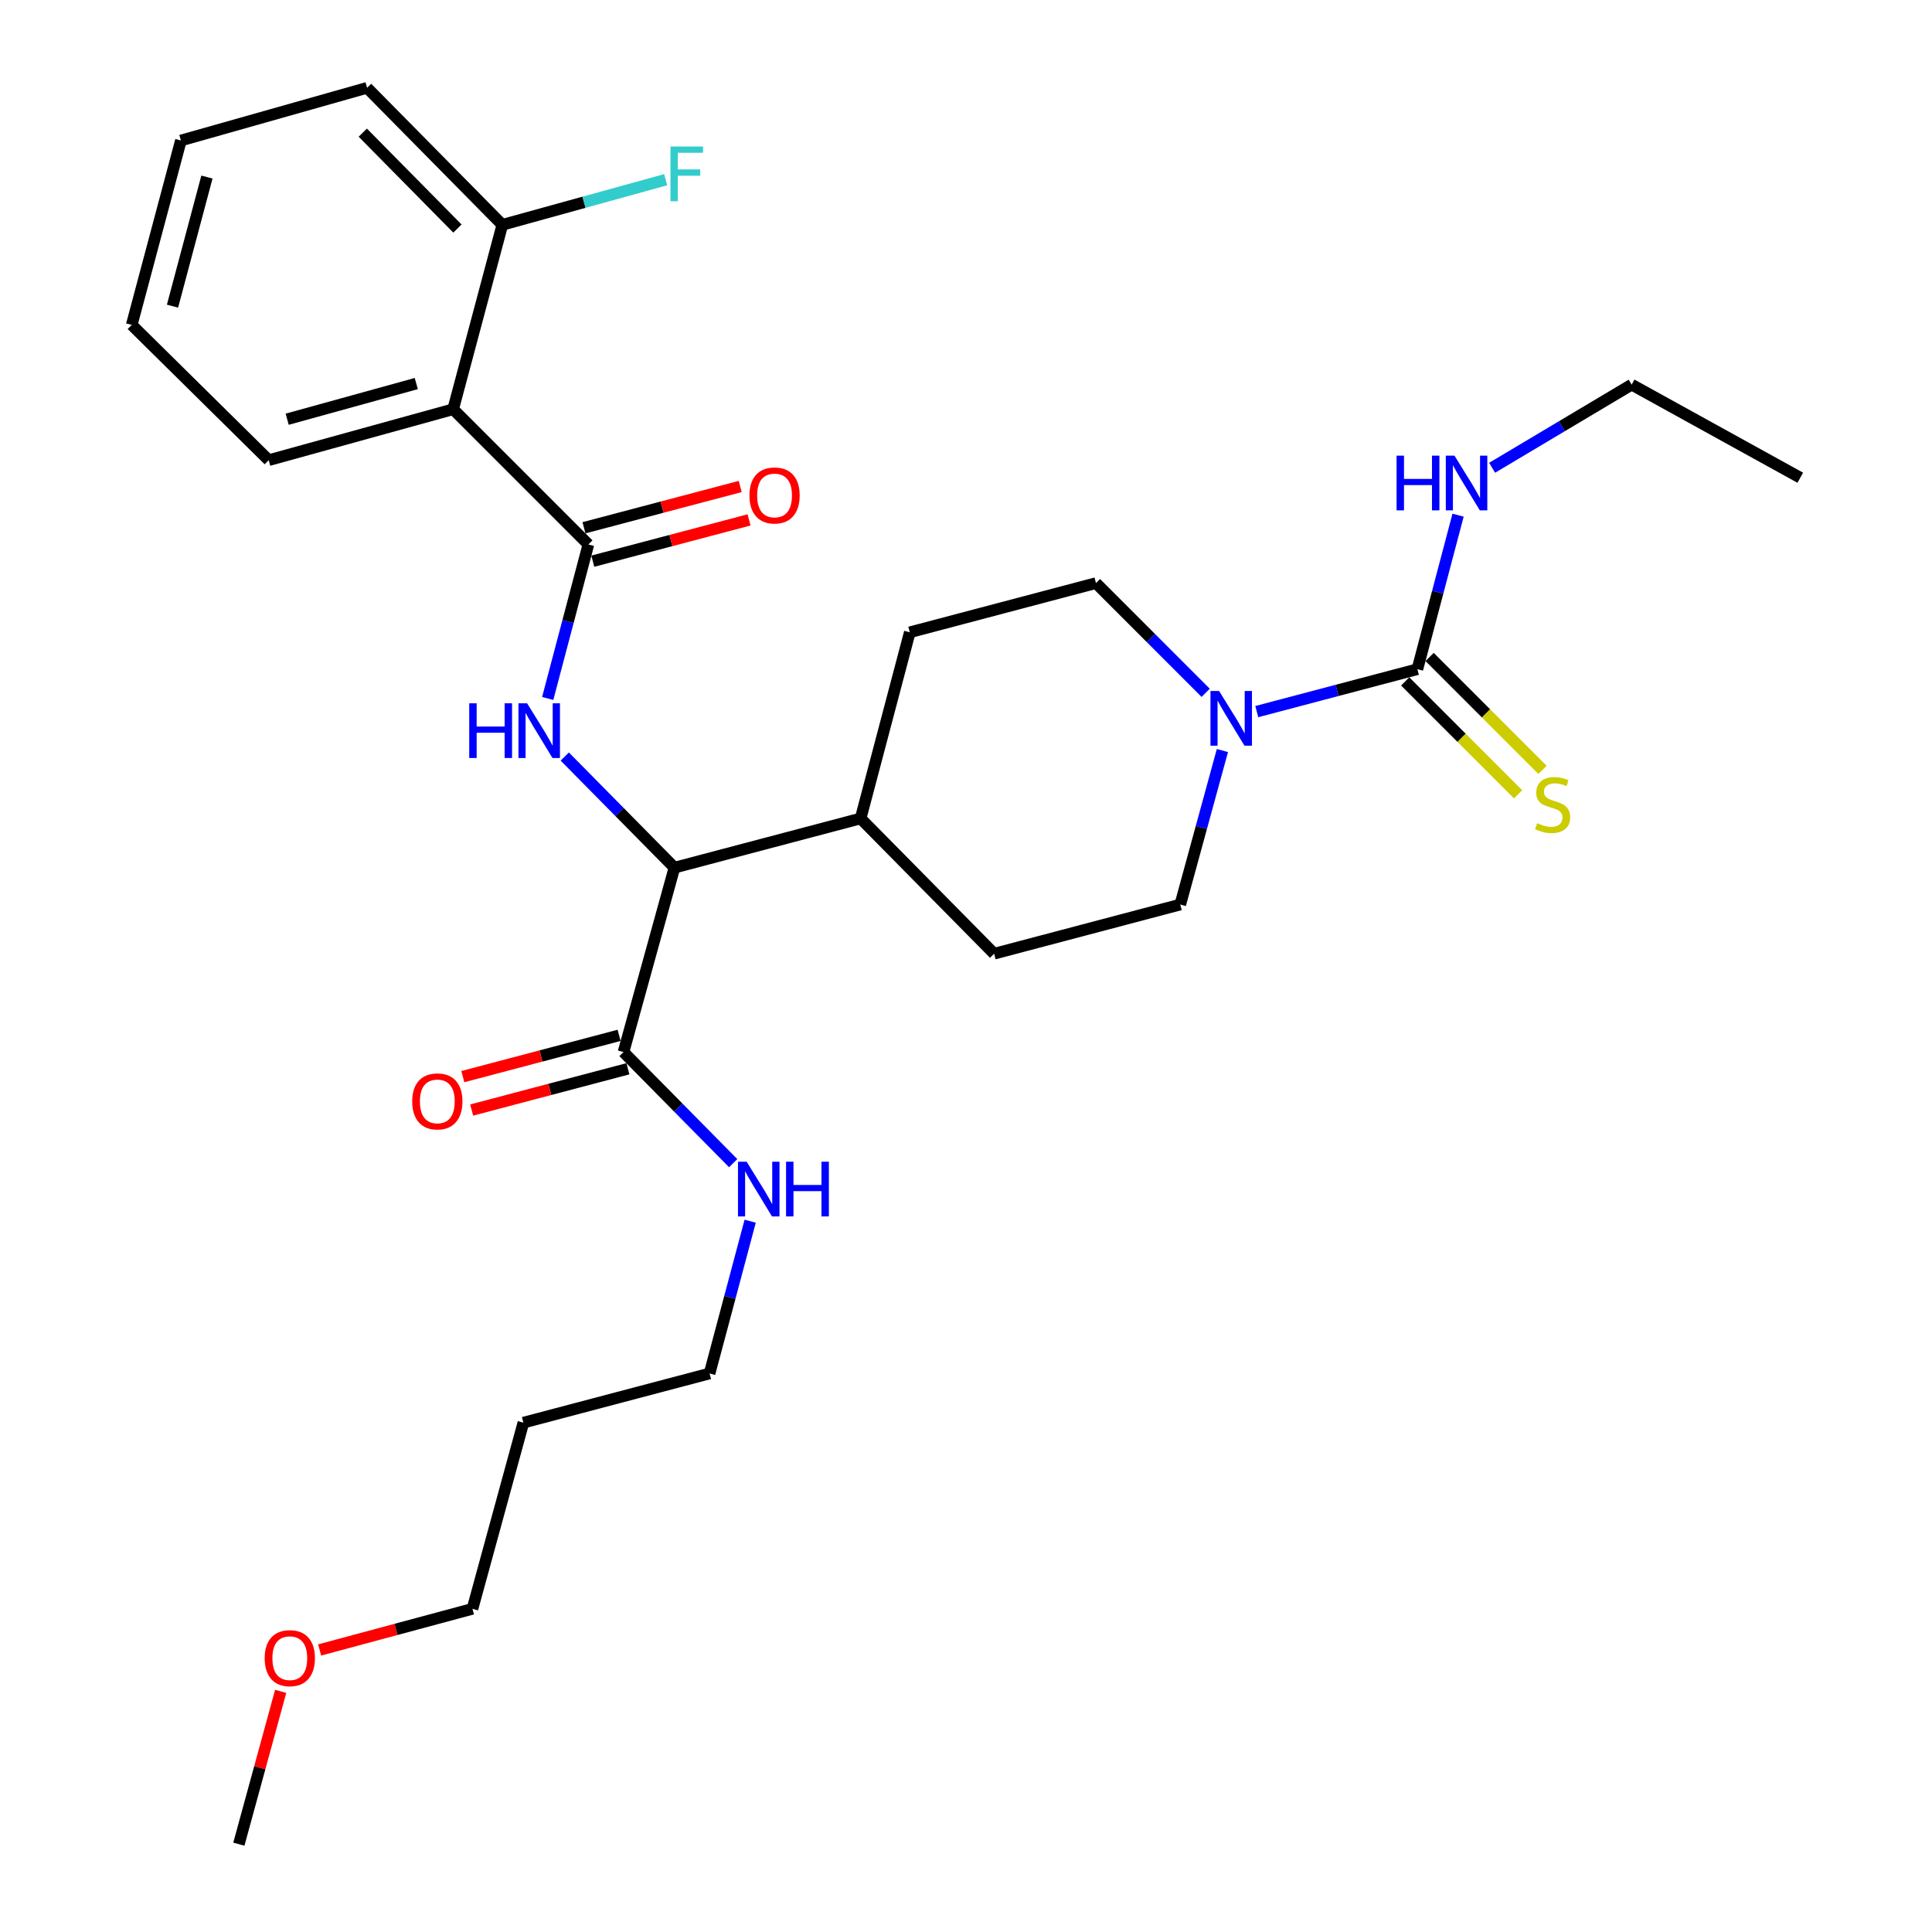 <?xml version='1.0' encoding='iso-8859-1'?>
<svg version='1.1' baseProfile='full'
              xmlns='http://www.w3.org/2000/svg'
                      xmlns:rdkit='http://www.rdkit.org/xml'
                      xmlns:xlink='http://www.w3.org/1999/xlink'
                  xml:space='preserve'
width='1000px' height='1000px' viewBox='0 0 1000 1000'>
<!-- END OF HEADER -->
<rect style='opacity:1.0;fill:#FFFFFF;stroke:none' width='1000' height='1000' x='0' y='0'> </rect>
<path class='bond-0' d='M 931.816,247.269 L 844.544,199.087' style='fill:none;fill-rule:evenodd;stroke:#000000;stroke-width:6px;stroke-linecap:butt;stroke-linejoin:miter;stroke-opacity:1' />
<path class='bond-1' d='M 632.715,388.479 L 621.81,428.332' style='fill:none;fill-rule:evenodd;stroke:#0000FF;stroke-width:6px;stroke-linecap:butt;stroke-linejoin:miter;stroke-opacity:1' />
<path class='bond-1' d='M 621.81,428.332 L 610.906,468.186' style='fill:none;fill-rule:evenodd;stroke:#000000;stroke-width:6px;stroke-linecap:butt;stroke-linejoin:miter;stroke-opacity:1' />
<path class='bond-2' d='M 650.505,368.326 L 692.072,357.347' style='fill:none;fill-rule:evenodd;stroke:#0000FF;stroke-width:6px;stroke-linecap:butt;stroke-linejoin:miter;stroke-opacity:1' />
<path class='bond-2' d='M 692.072,357.347 L 733.638,346.368' style='fill:none;fill-rule:evenodd;stroke:#000000;stroke-width:6px;stroke-linecap:butt;stroke-linejoin:miter;stroke-opacity:1' />
<path class='bond-3' d='M 624.058,358.604 L 595.666,330.208' style='fill:none;fill-rule:evenodd;stroke:#0000FF;stroke-width:6px;stroke-linecap:butt;stroke-linejoin:miter;stroke-opacity:1' />
<path class='bond-3' d='M 595.666,330.208 L 567.275,301.813' style='fill:none;fill-rule:evenodd;stroke:#000000;stroke-width:6px;stroke-linecap:butt;stroke-linejoin:miter;stroke-opacity:1' />
<path class='bond-4' d='M 727.314,352.693 L 756.535,381.914' style='fill:none;fill-rule:evenodd;stroke:#000000;stroke-width:6px;stroke-linecap:butt;stroke-linejoin:miter;stroke-opacity:1' />
<path class='bond-4' d='M 756.535,381.914 L 785.757,411.136' style='fill:none;fill-rule:evenodd;stroke:#CCCC00;stroke-width:6px;stroke-linecap:butt;stroke-linejoin:miter;stroke-opacity:1' />
<path class='bond-4' d='M 739.963,340.043 L 769.185,369.265' style='fill:none;fill-rule:evenodd;stroke:#000000;stroke-width:6px;stroke-linecap:butt;stroke-linejoin:miter;stroke-opacity:1' />
<path class='bond-4' d='M 769.185,369.265 L 798.407,398.486' style='fill:none;fill-rule:evenodd;stroke:#CCCC00;stroke-width:6px;stroke-linecap:butt;stroke-linejoin:miter;stroke-opacity:1' />
<path class='bond-5' d='M 733.638,346.368 L 744.166,306.511' style='fill:none;fill-rule:evenodd;stroke:#000000;stroke-width:6px;stroke-linecap:butt;stroke-linejoin:miter;stroke-opacity:1' />
<path class='bond-5' d='M 744.166,306.511 L 754.693,266.654' style='fill:none;fill-rule:evenodd;stroke:#0000FF;stroke-width:6px;stroke-linecap:butt;stroke-linejoin:miter;stroke-opacity:1' />
<path class='bond-6' d='M 772.318,242.121 L 808.431,220.604' style='fill:none;fill-rule:evenodd;stroke:#0000FF;stroke-width:6px;stroke-linecap:butt;stroke-linejoin:miter;stroke-opacity:1' />
<path class='bond-6' d='M 808.431,220.604 L 844.544,199.087' style='fill:none;fill-rule:evenodd;stroke:#000000;stroke-width:6px;stroke-linecap:butt;stroke-linejoin:miter;stroke-opacity:1' />
<path class='bond-7' d='M 270.904,736.362 L 367.269,710.909' style='fill:none;fill-rule:evenodd;stroke:#000000;stroke-width:6px;stroke-linecap:butt;stroke-linejoin:miter;stroke-opacity:1' />
<path class='bond-8' d='M 270.904,736.362 L 244.546,832.727' style='fill:none;fill-rule:evenodd;stroke:#000000;stroke-width:6px;stroke-linecap:butt;stroke-linejoin:miter;stroke-opacity:1' />
<path class='bond-9' d='M 320.44,535.897 L 280.003,546.577' style='fill:none;fill-rule:evenodd;stroke:#000000;stroke-width:6px;stroke-linecap:butt;stroke-linejoin:miter;stroke-opacity:1' />
<path class='bond-9' d='M 280.003,546.577 L 239.566,557.258' style='fill:none;fill-rule:evenodd;stroke:#FF0000;stroke-width:6px;stroke-linecap:butt;stroke-linejoin:miter;stroke-opacity:1' />
<path class='bond-9' d='M 325.008,553.193 L 284.571,563.874' style='fill:none;fill-rule:evenodd;stroke:#000000;stroke-width:6px;stroke-linecap:butt;stroke-linejoin:miter;stroke-opacity:1' />
<path class='bond-9' d='M 284.571,563.874 L 244.134,574.555' style='fill:none;fill-rule:evenodd;stroke:#FF0000;stroke-width:6px;stroke-linecap:butt;stroke-linejoin:miter;stroke-opacity:1' />
<path class='bond-10' d='M 322.724,544.545 L 351.107,573.299' style='fill:none;fill-rule:evenodd;stroke:#000000;stroke-width:6px;stroke-linecap:butt;stroke-linejoin:miter;stroke-opacity:1' />
<path class='bond-10' d='M 351.107,573.299 L 379.491,602.054' style='fill:none;fill-rule:evenodd;stroke:#0000FF;stroke-width:6px;stroke-linecap:butt;stroke-linejoin:miter;stroke-opacity:1' />
<path class='bond-11' d='M 322.724,544.545 L 349.091,449.094' style='fill:none;fill-rule:evenodd;stroke:#000000;stroke-width:6px;stroke-linecap:butt;stroke-linejoin:miter;stroke-opacity:1' />
<path class='bond-12' d='M 388.287,632.087 L 377.778,671.498' style='fill:none;fill-rule:evenodd;stroke:#0000FF;stroke-width:6px;stroke-linecap:butt;stroke-linejoin:miter;stroke-opacity:1' />
<path class='bond-12' d='M 377.778,671.498 L 367.269,710.909' style='fill:none;fill-rule:evenodd;stroke:#000000;stroke-width:6px;stroke-linecap:butt;stroke-linejoin:miter;stroke-opacity:1' />
<path class='bond-13' d='M 165.447,854.021 L 204.997,843.374' style='fill:none;fill-rule:evenodd;stroke:#FF0000;stroke-width:6px;stroke-linecap:butt;stroke-linejoin:miter;stroke-opacity:1' />
<path class='bond-13' d='M 204.997,843.374 L 244.546,832.727' style='fill:none;fill-rule:evenodd;stroke:#000000;stroke-width:6px;stroke-linecap:butt;stroke-linejoin:miter;stroke-opacity:1' />
<path class='bond-14' d='M 145.277,875.438 L 134.455,914.992' style='fill:none;fill-rule:evenodd;stroke:#FF0000;stroke-width:6px;stroke-linecap:butt;stroke-linejoin:miter;stroke-opacity:1' />
<path class='bond-14' d='M 134.455,914.992 L 123.632,954.545' style='fill:none;fill-rule:evenodd;stroke:#000000;stroke-width:6px;stroke-linecap:butt;stroke-linejoin:miter;stroke-opacity:1' />
<path class='bond-15' d='M 234.548,211.818 L 139.087,238.185' style='fill:none;fill-rule:evenodd;stroke:#000000;stroke-width:6px;stroke-linecap:butt;stroke-linejoin:miter;stroke-opacity:1' />
<path class='bond-15' d='M 215.466,198.529 L 148.643,216.986' style='fill:none;fill-rule:evenodd;stroke:#000000;stroke-width:6px;stroke-linecap:butt;stroke-linejoin:miter;stroke-opacity:1' />
<path class='bond-16' d='M 234.548,211.818 L 260.001,116.367' style='fill:none;fill-rule:evenodd;stroke:#000000;stroke-width:6px;stroke-linecap:butt;stroke-linejoin:miter;stroke-opacity:1' />
<path class='bond-17' d='M 234.548,211.818 L 304.546,281.816' style='fill:none;fill-rule:evenodd;stroke:#000000;stroke-width:6px;stroke-linecap:butt;stroke-linejoin:miter;stroke-opacity:1' />
<path class='bond-18' d='M 283.491,361.53 L 294.019,321.673' style='fill:none;fill-rule:evenodd;stroke:#0000FF;stroke-width:6px;stroke-linecap:butt;stroke-linejoin:miter;stroke-opacity:1' />
<path class='bond-18' d='M 294.019,321.673 L 304.546,281.816' style='fill:none;fill-rule:evenodd;stroke:#000000;stroke-width:6px;stroke-linecap:butt;stroke-linejoin:miter;stroke-opacity:1' />
<path class='bond-19' d='M 292.324,391.585 L 320.708,420.34' style='fill:none;fill-rule:evenodd;stroke:#0000FF;stroke-width:6px;stroke-linecap:butt;stroke-linejoin:miter;stroke-opacity:1' />
<path class='bond-19' d='M 320.708,420.34 L 349.091,449.094' style='fill:none;fill-rule:evenodd;stroke:#000000;stroke-width:6px;stroke-linecap:butt;stroke-linejoin:miter;stroke-opacity:1' />
<path class='bond-20' d='M 306.83,290.464 L 347.267,279.784' style='fill:none;fill-rule:evenodd;stroke:#000000;stroke-width:6px;stroke-linecap:butt;stroke-linejoin:miter;stroke-opacity:1' />
<path class='bond-20' d='M 347.267,279.784 L 387.704,269.103' style='fill:none;fill-rule:evenodd;stroke:#FF0000;stroke-width:6px;stroke-linecap:butt;stroke-linejoin:miter;stroke-opacity:1' />
<path class='bond-20' d='M 302.262,273.168 L 342.699,262.487' style='fill:none;fill-rule:evenodd;stroke:#000000;stroke-width:6px;stroke-linecap:butt;stroke-linejoin:miter;stroke-opacity:1' />
<path class='bond-20' d='M 342.699,262.487 L 383.135,251.807' style='fill:none;fill-rule:evenodd;stroke:#FF0000;stroke-width:6px;stroke-linecap:butt;stroke-linejoin:miter;stroke-opacity:1' />
<path class='bond-21' d='M 139.087,238.185 L 68.184,168.177' style='fill:none;fill-rule:evenodd;stroke:#000000;stroke-width:6px;stroke-linecap:butt;stroke-linejoin:miter;stroke-opacity:1' />
<path class='bond-22' d='M 514.55,493.639 L 610.906,468.186' style='fill:none;fill-rule:evenodd;stroke:#000000;stroke-width:6px;stroke-linecap:butt;stroke-linejoin:miter;stroke-opacity:1' />
<path class='bond-23' d='M 514.55,493.639 L 445.457,423.631' style='fill:none;fill-rule:evenodd;stroke:#000000;stroke-width:6px;stroke-linecap:butt;stroke-linejoin:miter;stroke-opacity:1' />
<path class='bond-24' d='M 445.457,423.631 L 470.909,327.276' style='fill:none;fill-rule:evenodd;stroke:#000000;stroke-width:6px;stroke-linecap:butt;stroke-linejoin:miter;stroke-opacity:1' />
<path class='bond-25' d='M 445.457,423.631 L 349.091,449.094' style='fill:none;fill-rule:evenodd;stroke:#000000;stroke-width:6px;stroke-linecap:butt;stroke-linejoin:miter;stroke-opacity:1' />
<path class='bond-26' d='M 470.909,327.276 L 567.275,301.813' style='fill:none;fill-rule:evenodd;stroke:#000000;stroke-width:6px;stroke-linecap:butt;stroke-linejoin:miter;stroke-opacity:1' />
<path class='bond-27' d='M 260.001,116.367 L 190.003,45.455' style='fill:none;fill-rule:evenodd;stroke:#000000;stroke-width:6px;stroke-linecap:butt;stroke-linejoin:miter;stroke-opacity:1' />
<path class='bond-27' d='M 236.769,118.298 L 187.771,68.659' style='fill:none;fill-rule:evenodd;stroke:#000000;stroke-width:6px;stroke-linecap:butt;stroke-linejoin:miter;stroke-opacity:1' />
<path class='bond-28' d='M 260.001,116.367 L 302.279,104.688' style='fill:none;fill-rule:evenodd;stroke:#000000;stroke-width:6px;stroke-linecap:butt;stroke-linejoin:miter;stroke-opacity:1' />
<path class='bond-28' d='M 302.279,104.688 L 344.556,93.01' style='fill:none;fill-rule:evenodd;stroke:#33CCCC;stroke-width:6px;stroke-linecap:butt;stroke-linejoin:miter;stroke-opacity:1' />
<path class='bond-29' d='M 68.184,168.177 L 93.637,72.726' style='fill:none;fill-rule:evenodd;stroke:#000000;stroke-width:6px;stroke-linecap:butt;stroke-linejoin:miter;stroke-opacity:1' />
<path class='bond-29' d='M 89.288,158.469 L 107.105,91.653' style='fill:none;fill-rule:evenodd;stroke:#000000;stroke-width:6px;stroke-linecap:butt;stroke-linejoin:miter;stroke-opacity:1' />
<path class='bond-30' d='M 190.003,45.455 L 93.637,72.726' style='fill:none;fill-rule:evenodd;stroke:#000000;stroke-width:6px;stroke-linecap:butt;stroke-linejoin:miter;stroke-opacity:1' />
<path  class='atom-1' d='M 631.013 357.661
L 640.293 372.661
Q 641.213 374.141, 642.693 376.821
Q 644.173 379.501, 644.253 379.661
L 644.253 357.661
L 648.013 357.661
L 648.013 385.981
L 644.133 385.981
L 634.173 369.581
Q 633.013 367.661, 631.773 365.461
Q 630.573 363.261, 630.213 362.581
L 630.213 385.981
L 626.533 385.981
L 626.533 357.661
L 631.013 357.661
' fill='#0000FF'/>
<path  class='atom-3' d='M 795.637 426.086
Q 795.957 426.206, 797.277 426.766
Q 798.597 427.326, 800.037 427.686
Q 801.517 428.006, 802.957 428.006
Q 805.637 428.006, 807.197 426.726
Q 808.757 425.406, 808.757 423.126
Q 808.757 421.566, 807.957 420.606
Q 807.197 419.646, 805.997 419.126
Q 804.797 418.606, 802.797 418.006
Q 800.277 417.246, 798.757 416.526
Q 797.277 415.806, 796.197 414.286
Q 795.157 412.766, 795.157 410.206
Q 795.157 406.646, 797.557 404.446
Q 799.997 402.246, 804.797 402.246
Q 808.077 402.246, 811.797 403.806
L 810.877 406.886
Q 807.477 405.486, 804.917 405.486
Q 802.157 405.486, 800.637 406.646
Q 799.117 407.766, 799.157 409.726
Q 799.157 411.246, 799.917 412.166
Q 800.717 413.086, 801.837 413.606
Q 802.997 414.126, 804.917 414.726
Q 807.477 415.526, 808.997 416.326
Q 810.517 417.126, 811.597 418.766
Q 812.717 420.366, 812.717 423.126
Q 812.717 427.046, 810.077 429.166
Q 807.477 431.246, 803.117 431.246
Q 800.597 431.246, 798.677 430.686
Q 796.797 430.166, 794.557 429.246
L 795.637 426.086
' fill='#CCCC00'/>
<path  class='atom-4' d='M 722.871 235.842
L 726.711 235.842
L 726.711 247.882
L 741.191 247.882
L 741.191 235.842
L 745.031 235.842
L 745.031 264.162
L 741.191 264.162
L 741.191 251.082
L 726.711 251.082
L 726.711 264.162
L 722.871 264.162
L 722.871 235.842
' fill='#0000FF'/>
<path  class='atom-4' d='M 752.831 235.842
L 762.111 250.842
Q 763.031 252.322, 764.511 255.002
Q 765.991 257.682, 766.071 257.842
L 766.071 235.842
L 769.831 235.842
L 769.831 264.162
L 765.951 264.162
L 755.991 247.762
Q 754.831 245.842, 753.591 243.642
Q 752.391 241.442, 752.031 240.762
L 752.031 264.162
L 748.351 264.162
L 748.351 235.842
L 752.831 235.842
' fill='#0000FF'/>
<path  class='atom-8' d='M 213.358 570.078
Q 213.358 563.278, 216.718 559.478
Q 220.078 555.678, 226.358 555.678
Q 232.638 555.678, 235.998 559.478
Q 239.358 563.278, 239.358 570.078
Q 239.358 576.958, 235.958 580.878
Q 232.558 584.758, 226.358 584.758
Q 220.118 584.758, 216.718 580.878
Q 213.358 576.998, 213.358 570.078
M 226.358 581.558
Q 230.678 581.558, 232.998 578.678
Q 235.358 575.758, 235.358 570.078
Q 235.358 564.518, 232.998 561.718
Q 230.678 558.878, 226.358 558.878
Q 222.038 558.878, 219.678 561.678
Q 217.358 564.478, 217.358 570.078
Q 217.358 575.798, 219.678 578.678
Q 222.038 581.558, 226.358 581.558
' fill='#FF0000'/>
<path  class='atom-9' d='M 386.462 601.298
L 395.742 616.298
Q 396.662 617.778, 398.142 620.458
Q 399.622 623.138, 399.702 623.298
L 399.702 601.298
L 403.462 601.298
L 403.462 629.618
L 399.582 629.618
L 389.622 613.218
Q 388.462 611.298, 387.222 609.098
Q 386.022 606.898, 385.662 606.218
L 385.662 629.618
L 381.982 629.618
L 381.982 601.298
L 386.462 601.298
' fill='#0000FF'/>
<path  class='atom-9' d='M 406.862 601.298
L 410.702 601.298
L 410.702 613.338
L 425.182 613.338
L 425.182 601.298
L 429.022 601.298
L 429.022 629.618
L 425.182 629.618
L 425.182 616.538
L 410.702 616.538
L 410.702 629.618
L 406.862 629.618
L 406.862 601.298
' fill='#0000FF'/>
<path  class='atom-10' d='M 137 858.26
Q 137 851.46, 140.36 847.66
Q 143.72 843.86, 150 843.86
Q 156.28 843.86, 159.64 847.66
Q 163 851.46, 163 858.26
Q 163 865.14, 159.6 869.06
Q 156.2 872.94, 150 872.94
Q 143.76 872.94, 140.36 869.06
Q 137 865.18, 137 858.26
M 150 869.74
Q 154.32 869.74, 156.64 866.86
Q 159 863.94, 159 858.26
Q 159 852.7, 156.64 849.9
Q 154.32 847.06, 150 847.06
Q 145.68 847.06, 143.32 849.86
Q 141 852.66, 141 858.26
Q 141 863.98, 143.32 866.86
Q 145.68 869.74, 150 869.74
' fill='#FF0000'/>
<path  class='atom-12' d='M 242.873 364.022
L 246.713 364.022
L 246.713 376.062
L 261.193 376.062
L 261.193 364.022
L 265.033 364.022
L 265.033 392.342
L 261.193 392.342
L 261.193 379.262
L 246.713 379.262
L 246.713 392.342
L 242.873 392.342
L 242.873 364.022
' fill='#0000FF'/>
<path  class='atom-12' d='M 272.833 364.022
L 282.113 379.022
Q 283.033 380.502, 284.513 383.182
Q 285.993 385.862, 286.073 386.022
L 286.073 364.022
L 289.833 364.022
L 289.833 392.342
L 285.953 392.342
L 275.993 375.942
Q 274.833 374.022, 273.593 371.822
Q 272.393 369.622, 272.033 368.942
L 272.033 392.342
L 268.353 392.342
L 268.353 364.022
L 272.833 364.022
' fill='#0000FF'/>
<path  class='atom-14' d='M 387.911 256.443
Q 387.911 249.643, 391.271 245.843
Q 394.631 242.043, 400.911 242.043
Q 407.191 242.043, 410.551 245.843
Q 413.911 249.643, 413.911 256.443
Q 413.911 263.323, 410.511 267.243
Q 407.111 271.123, 400.911 271.123
Q 394.671 271.123, 391.271 267.243
Q 387.911 263.363, 387.911 256.443
M 400.911 267.923
Q 405.231 267.923, 407.551 265.043
Q 409.911 262.123, 409.911 256.443
Q 409.911 250.883, 407.551 248.083
Q 405.231 245.243, 400.911 245.243
Q 396.591 245.243, 394.231 248.043
Q 391.911 250.843, 391.911 256.443
Q 391.911 262.163, 394.231 265.043
Q 396.591 267.923, 400.911 267.923
' fill='#FF0000'/>
<path  class='atom-26' d='M 347.032 75.84
L 363.872 75.84
L 363.872 79.08
L 350.832 79.08
L 350.832 87.68
L 362.432 87.68
L 362.432 90.96
L 350.832 90.96
L 350.832 104.16
L 347.032 104.16
L 347.032 75.84
' fill='#33CCCC'/>
</svg>
